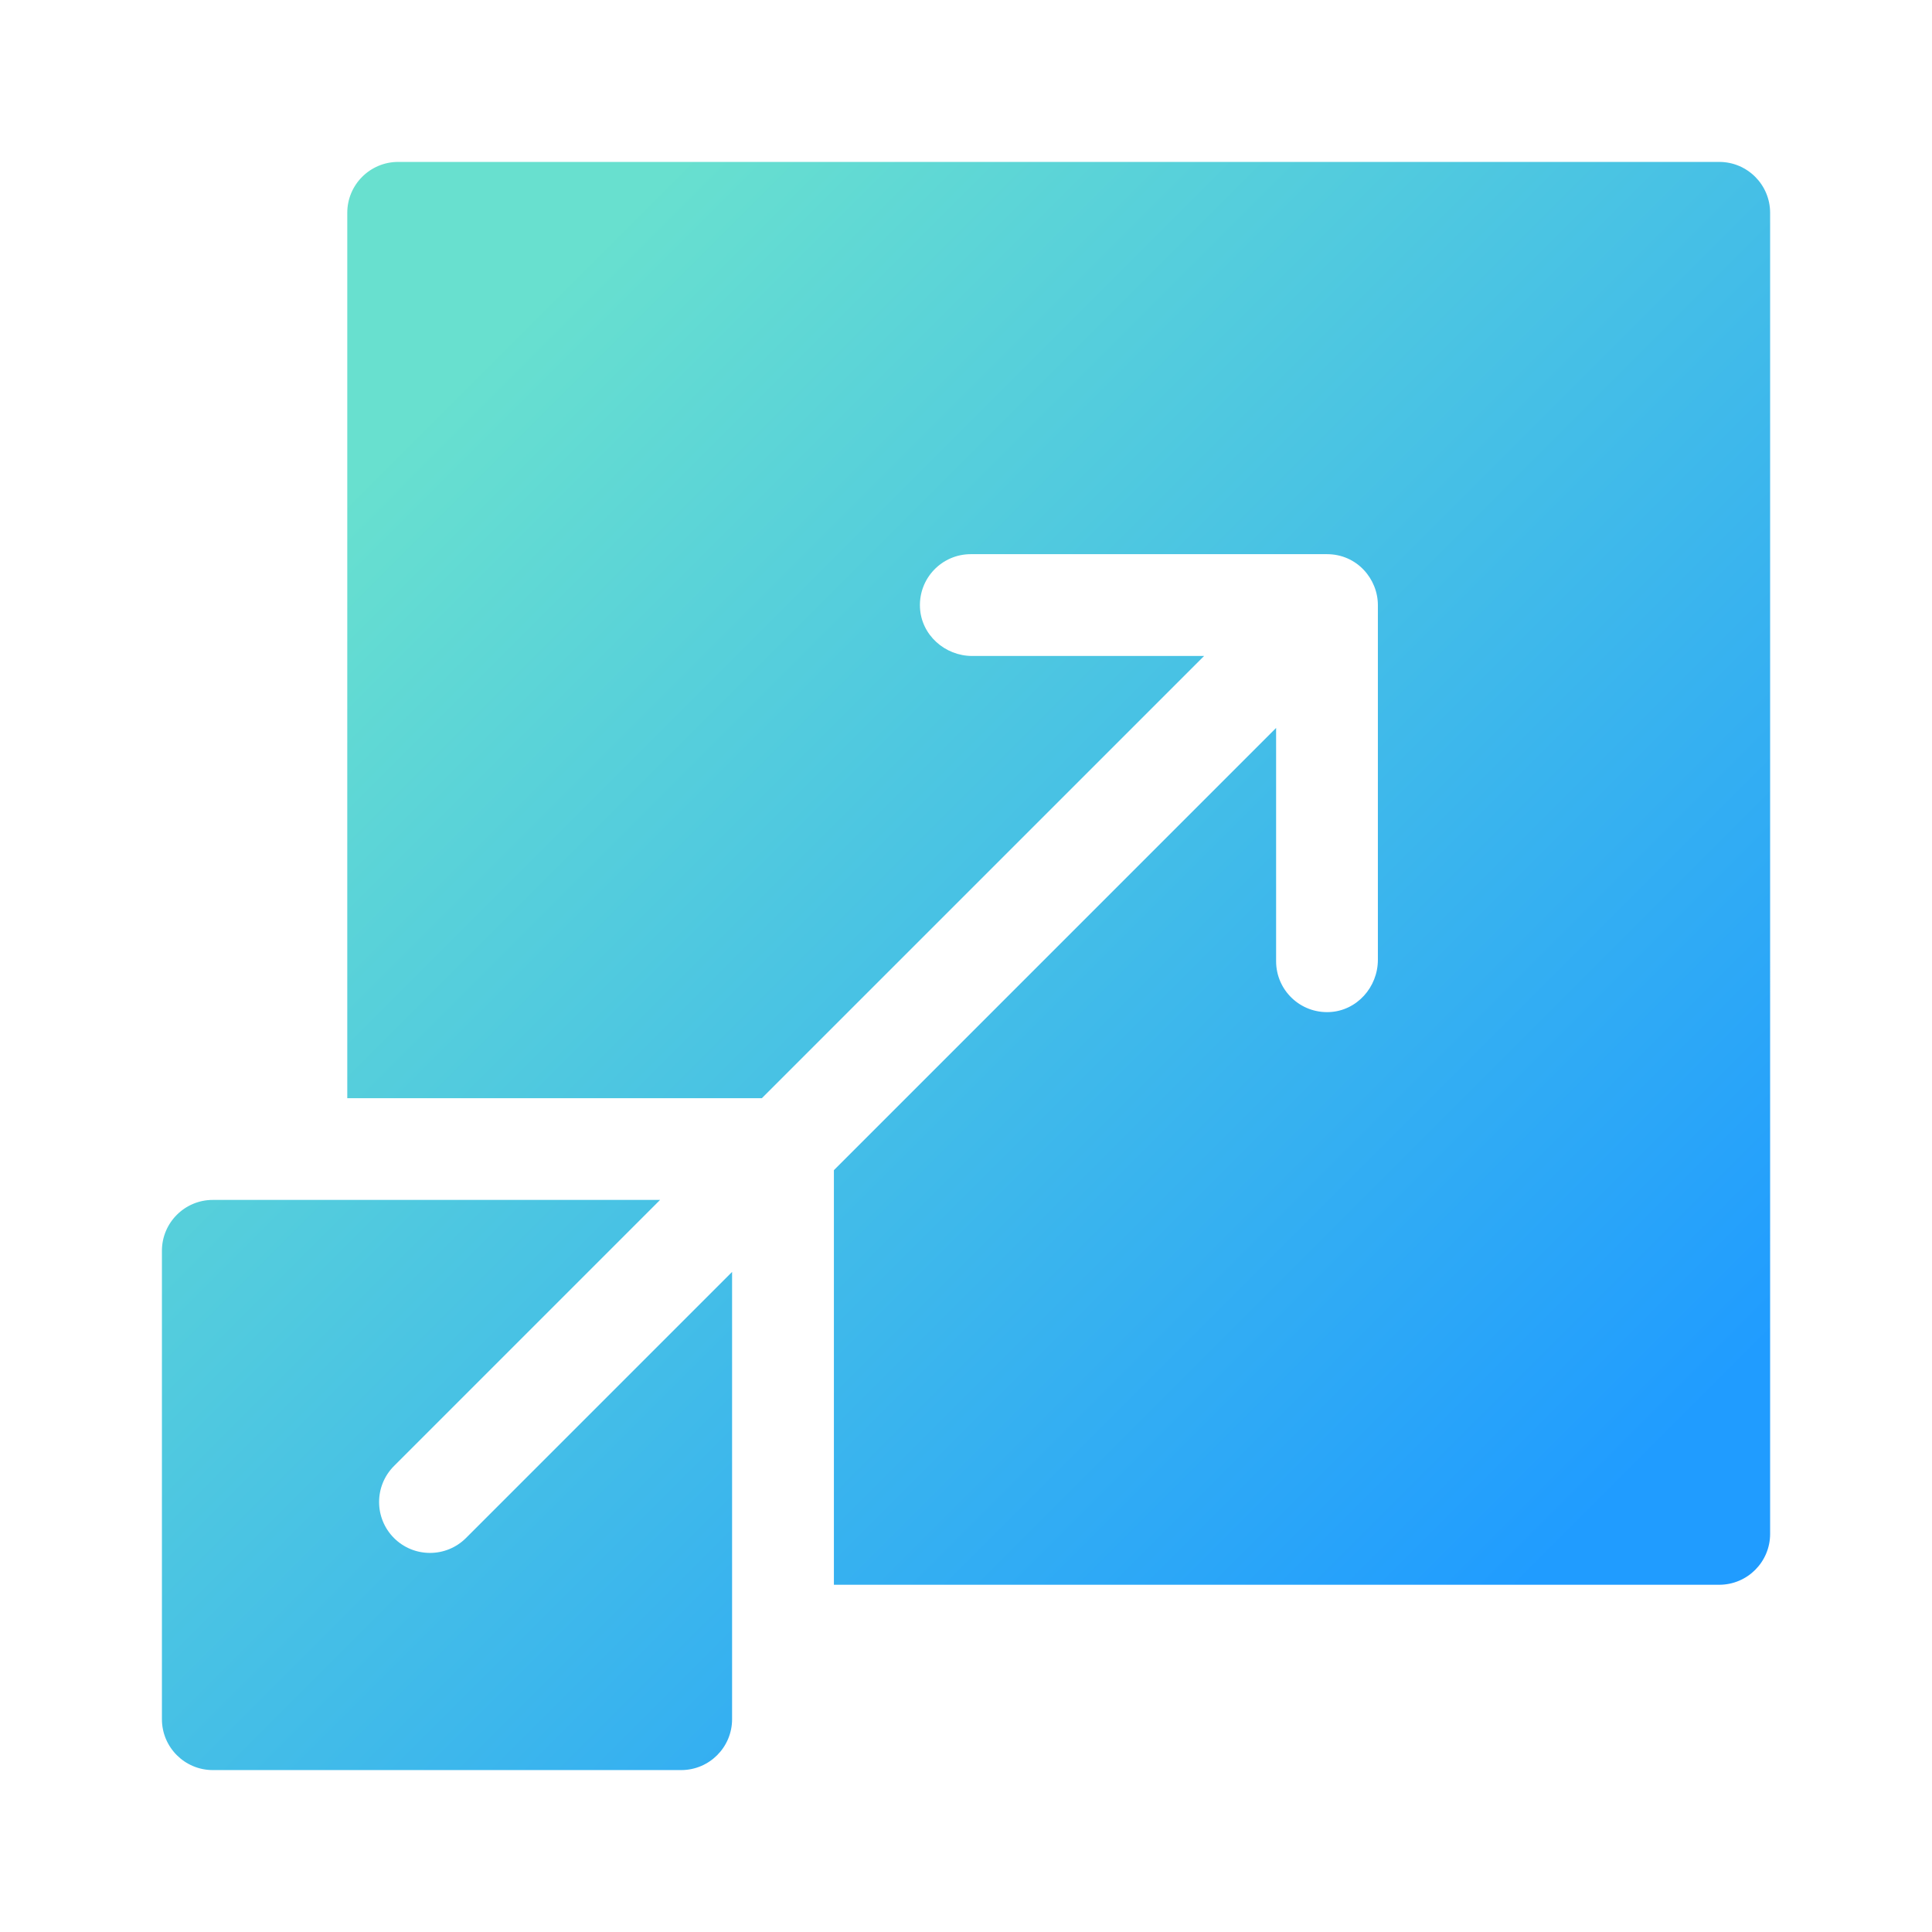 <svg xmlns="http://www.w3.org/2000/svg" xmlns:xlink="http://www.w3.org/1999/xlink" id="Layer_1" data-name="Layer 1" viewBox="0 0 512 512"><defs><style>      .cls-1 {        fill: url(#linear-gradient);      }    </style><linearGradient id="linear-gradient" x1="111.21" y1="111.21" x2="412.57" y2="412.57" gradientUnits="userSpaceOnUse"><stop offset="0" stop-color="#68e0cf"></stop><stop offset="1" stop-color="#209cff"></stop></linearGradient></defs><path class="cls-1" d="M455.6,42.91H105.52c-7.45,0-13.49,6.04-13.49,13.49v234.63h109.87c109.24-109.25,85.91-85.91,117.2-117.19h-61.45c-7.27,0-13.52-5.59-13.85-12.85-.35-7.75,5.81-14.13,13.47-14.13h94.39c7.96,0,13.49,6.57,13.49,13.49v94.01c0,7.26-5.57,13.51-12.82,13.85-7.75.37-14.15-5.8-14.15-13.47v-61.83c-31.28,31.29-7.94,7.95-117.19,117.2v109.87h234.62c7.45,0,13.49-6.04,13.49-13.49V56.4c0-7.45-6.04-13.49-13.49-13.49ZM104.41,407.59c-5.26-5.27-5.26-13.81,0-19.08l70.52-70.52H56.4c-7.45,0-13.49,6.04-13.49,13.49v124.12c0,7.45,6.04,13.49,13.49,13.49h124.12c7.45,0,13.49-6.04,13.49-13.49v-118.53l-70.52,70.52c-5.26,5.26-13.81,5.27-19.08,0Z"></path></svg>